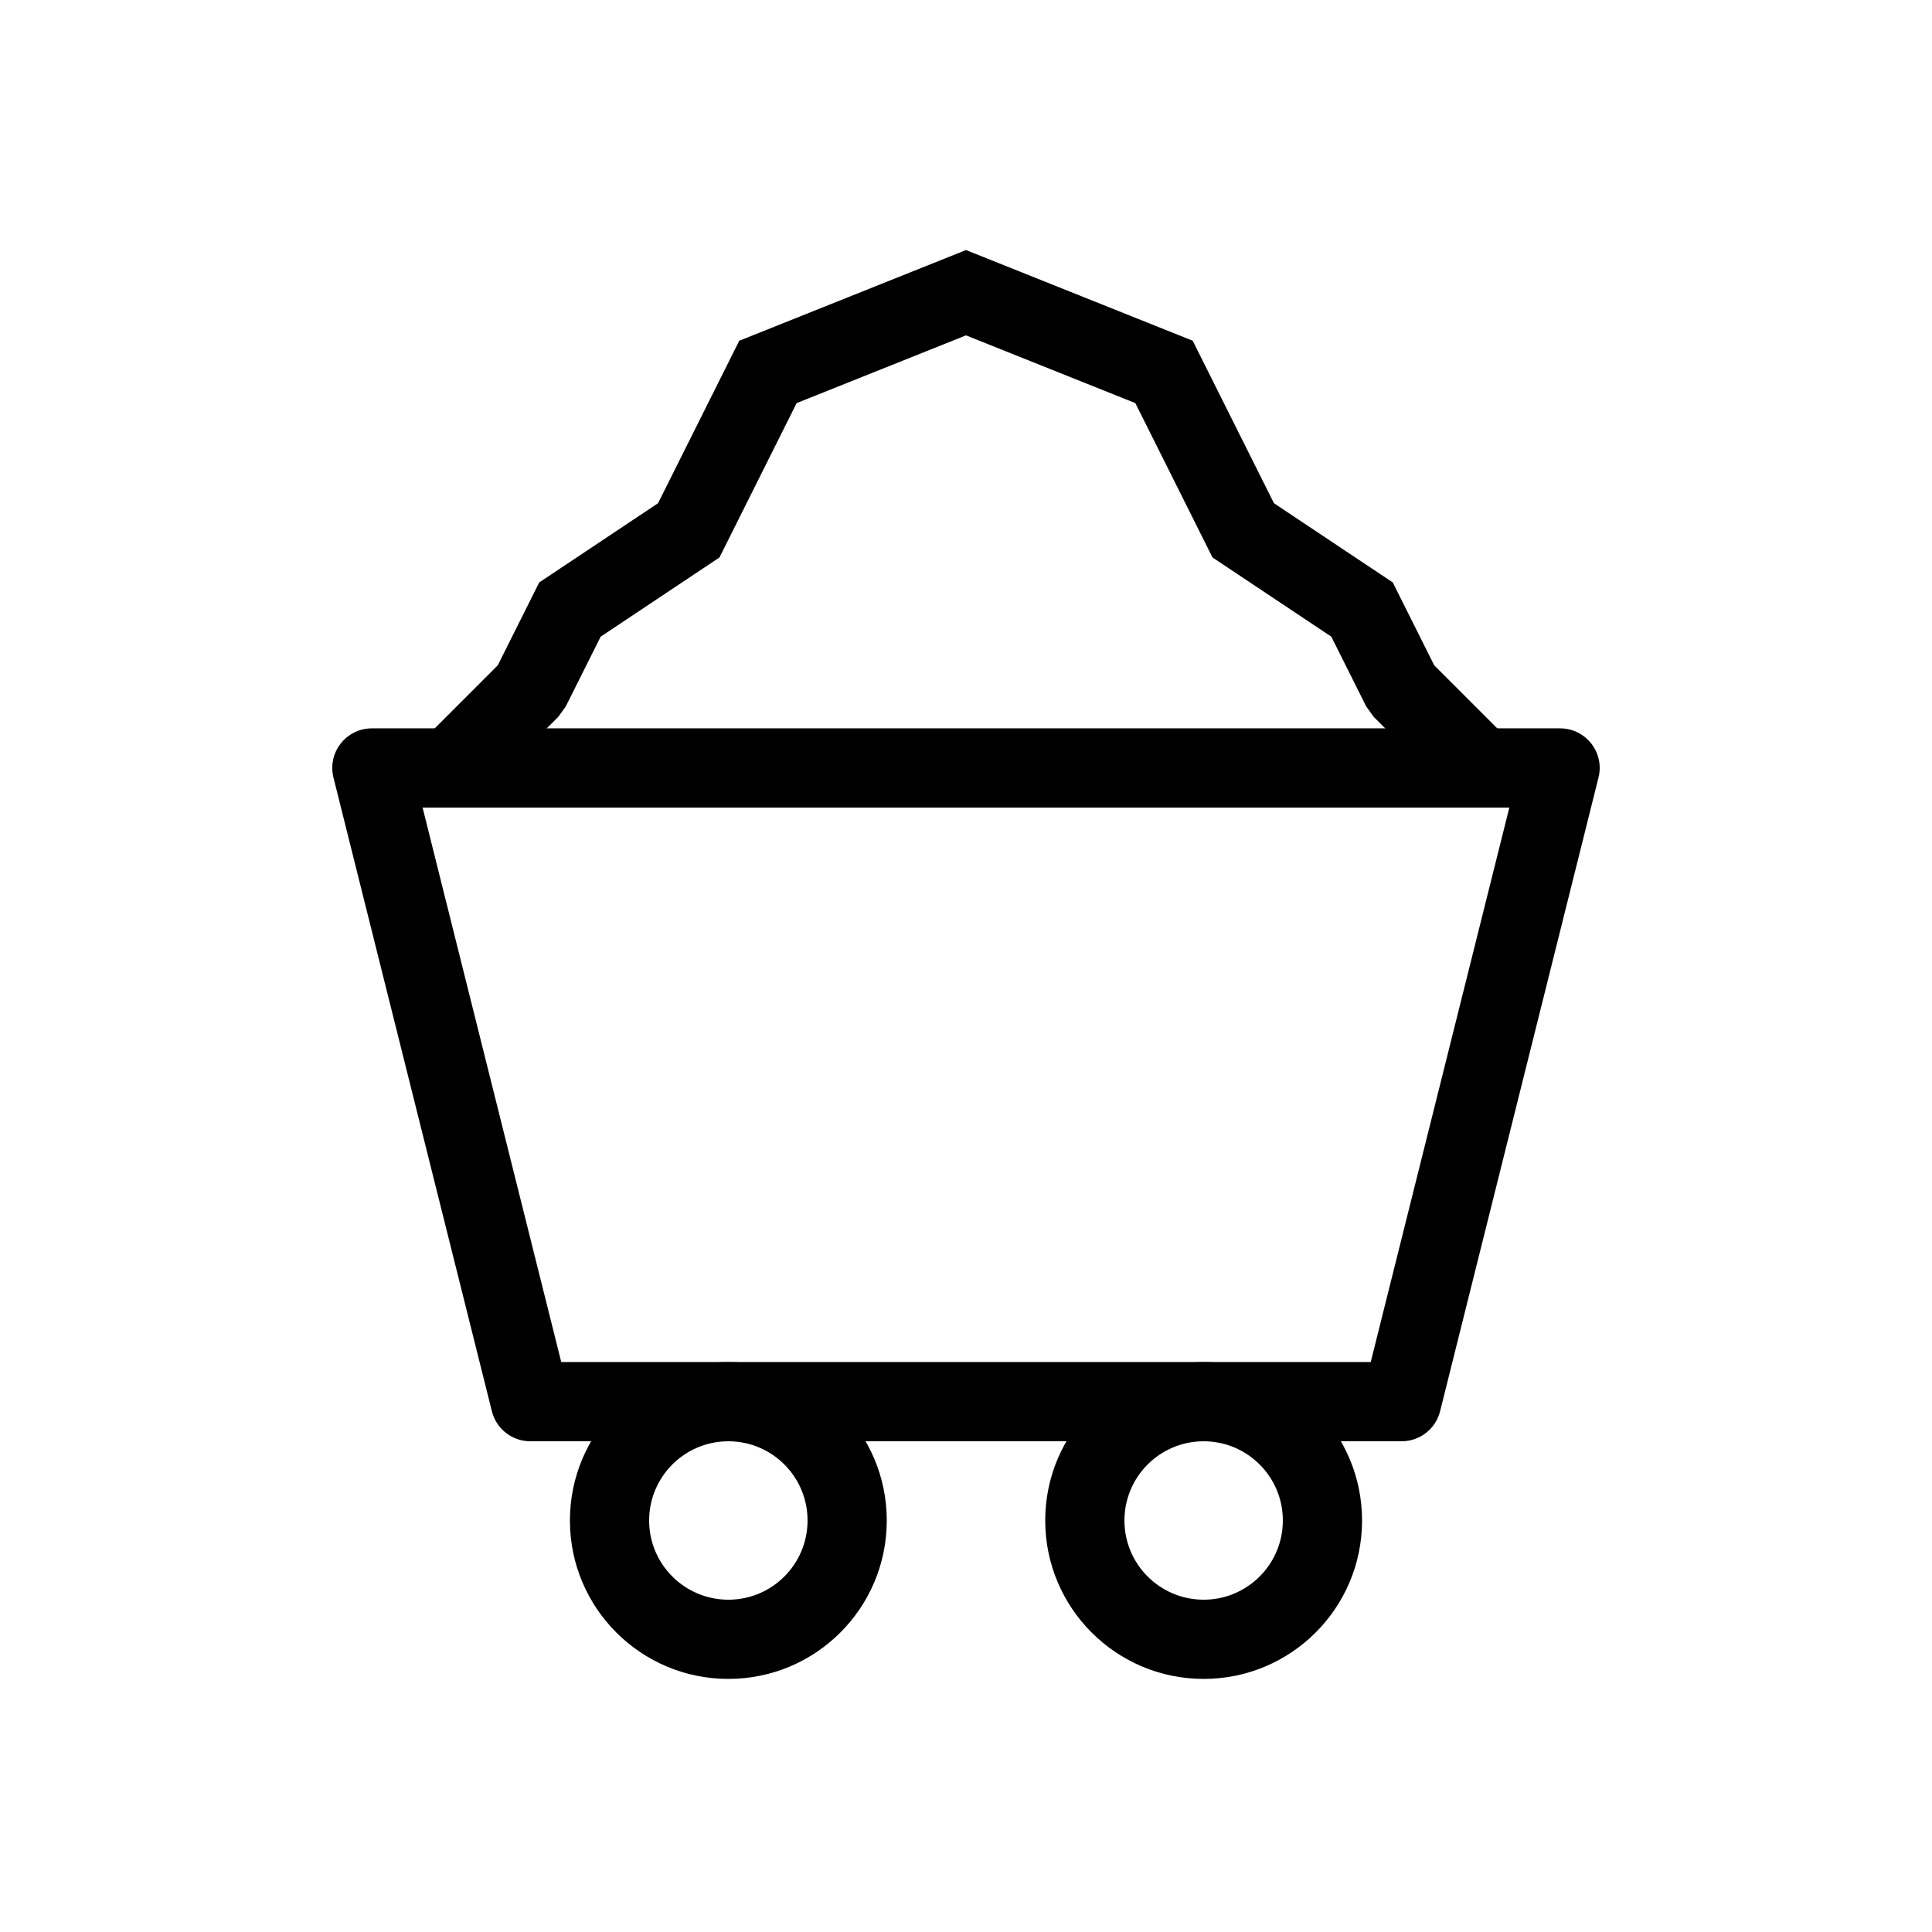 <?xml version="1.0" encoding="UTF-8"?>
<!-- The Best Svg Icon site in the world: iconSvg.co, Visit us! https://iconsvg.co -->
<svg fill="#000000" width="800px" height="800px" version="1.1" viewBox="144 144 512 512" xmlns="http://www.w3.org/2000/svg">
 <g>
  <path d="m337.02 588.93c-23.188 0-41.984-18.797-41.984-41.984s18.797-41.984 41.984-41.984 41.984 18.797 41.984 41.984-18.797 41.984-41.984 41.984zm0-20.992c11.594 0 20.992-9.398 20.992-20.992s-9.398-20.992-20.992-20.992-20.992 9.398-20.992 20.992 9.398 20.992 20.992 20.992z"/>
  <path d="m462.98 588.93c-23.188 0-41.984-18.797-41.984-41.984s18.797-41.984 41.984-41.984c23.184 0 41.98 18.797 41.98 41.984s-18.797 41.984-41.98 41.984zm0-20.992c11.59 0 20.988-9.398 20.988-20.992s-9.398-20.992-20.988-20.992c-11.594 0-20.992 9.398-20.992 20.992s9.398 20.992 20.992 20.992z"/>
  <path d="m284.54 525.95c-4.816 0-9.016-3.277-10.184-7.949l-41.984-167.94c-1.656-6.621 3.356-13.039 10.184-13.039h314.88c6.828 0 11.84 6.418 10.184 13.039l-41.984 167.94c-1.168 4.672-5.367 7.949-10.184 7.949zm8.195-20.992h214.52l36.734-146.94h-288z"/>
  <path d="m293.93 331.22-1.965 2.731-20.992 20.992-14.844-14.844 19.785-19.789 10.984-21.961 31.488-20.992 21.527-43.062 60.086-24.031 60.082 24.031 21.531 43.062 31.488 20.992 10.98 21.961 19.785 19.789-14.844 14.844-20.992-20.992-1.965-2.731-9.25-18.496-31.488-20.992-20.453-40.91-44.875-17.949-44.879 17.949-20.453 40.91-31.488 20.992z"/>
 </g>
</svg>